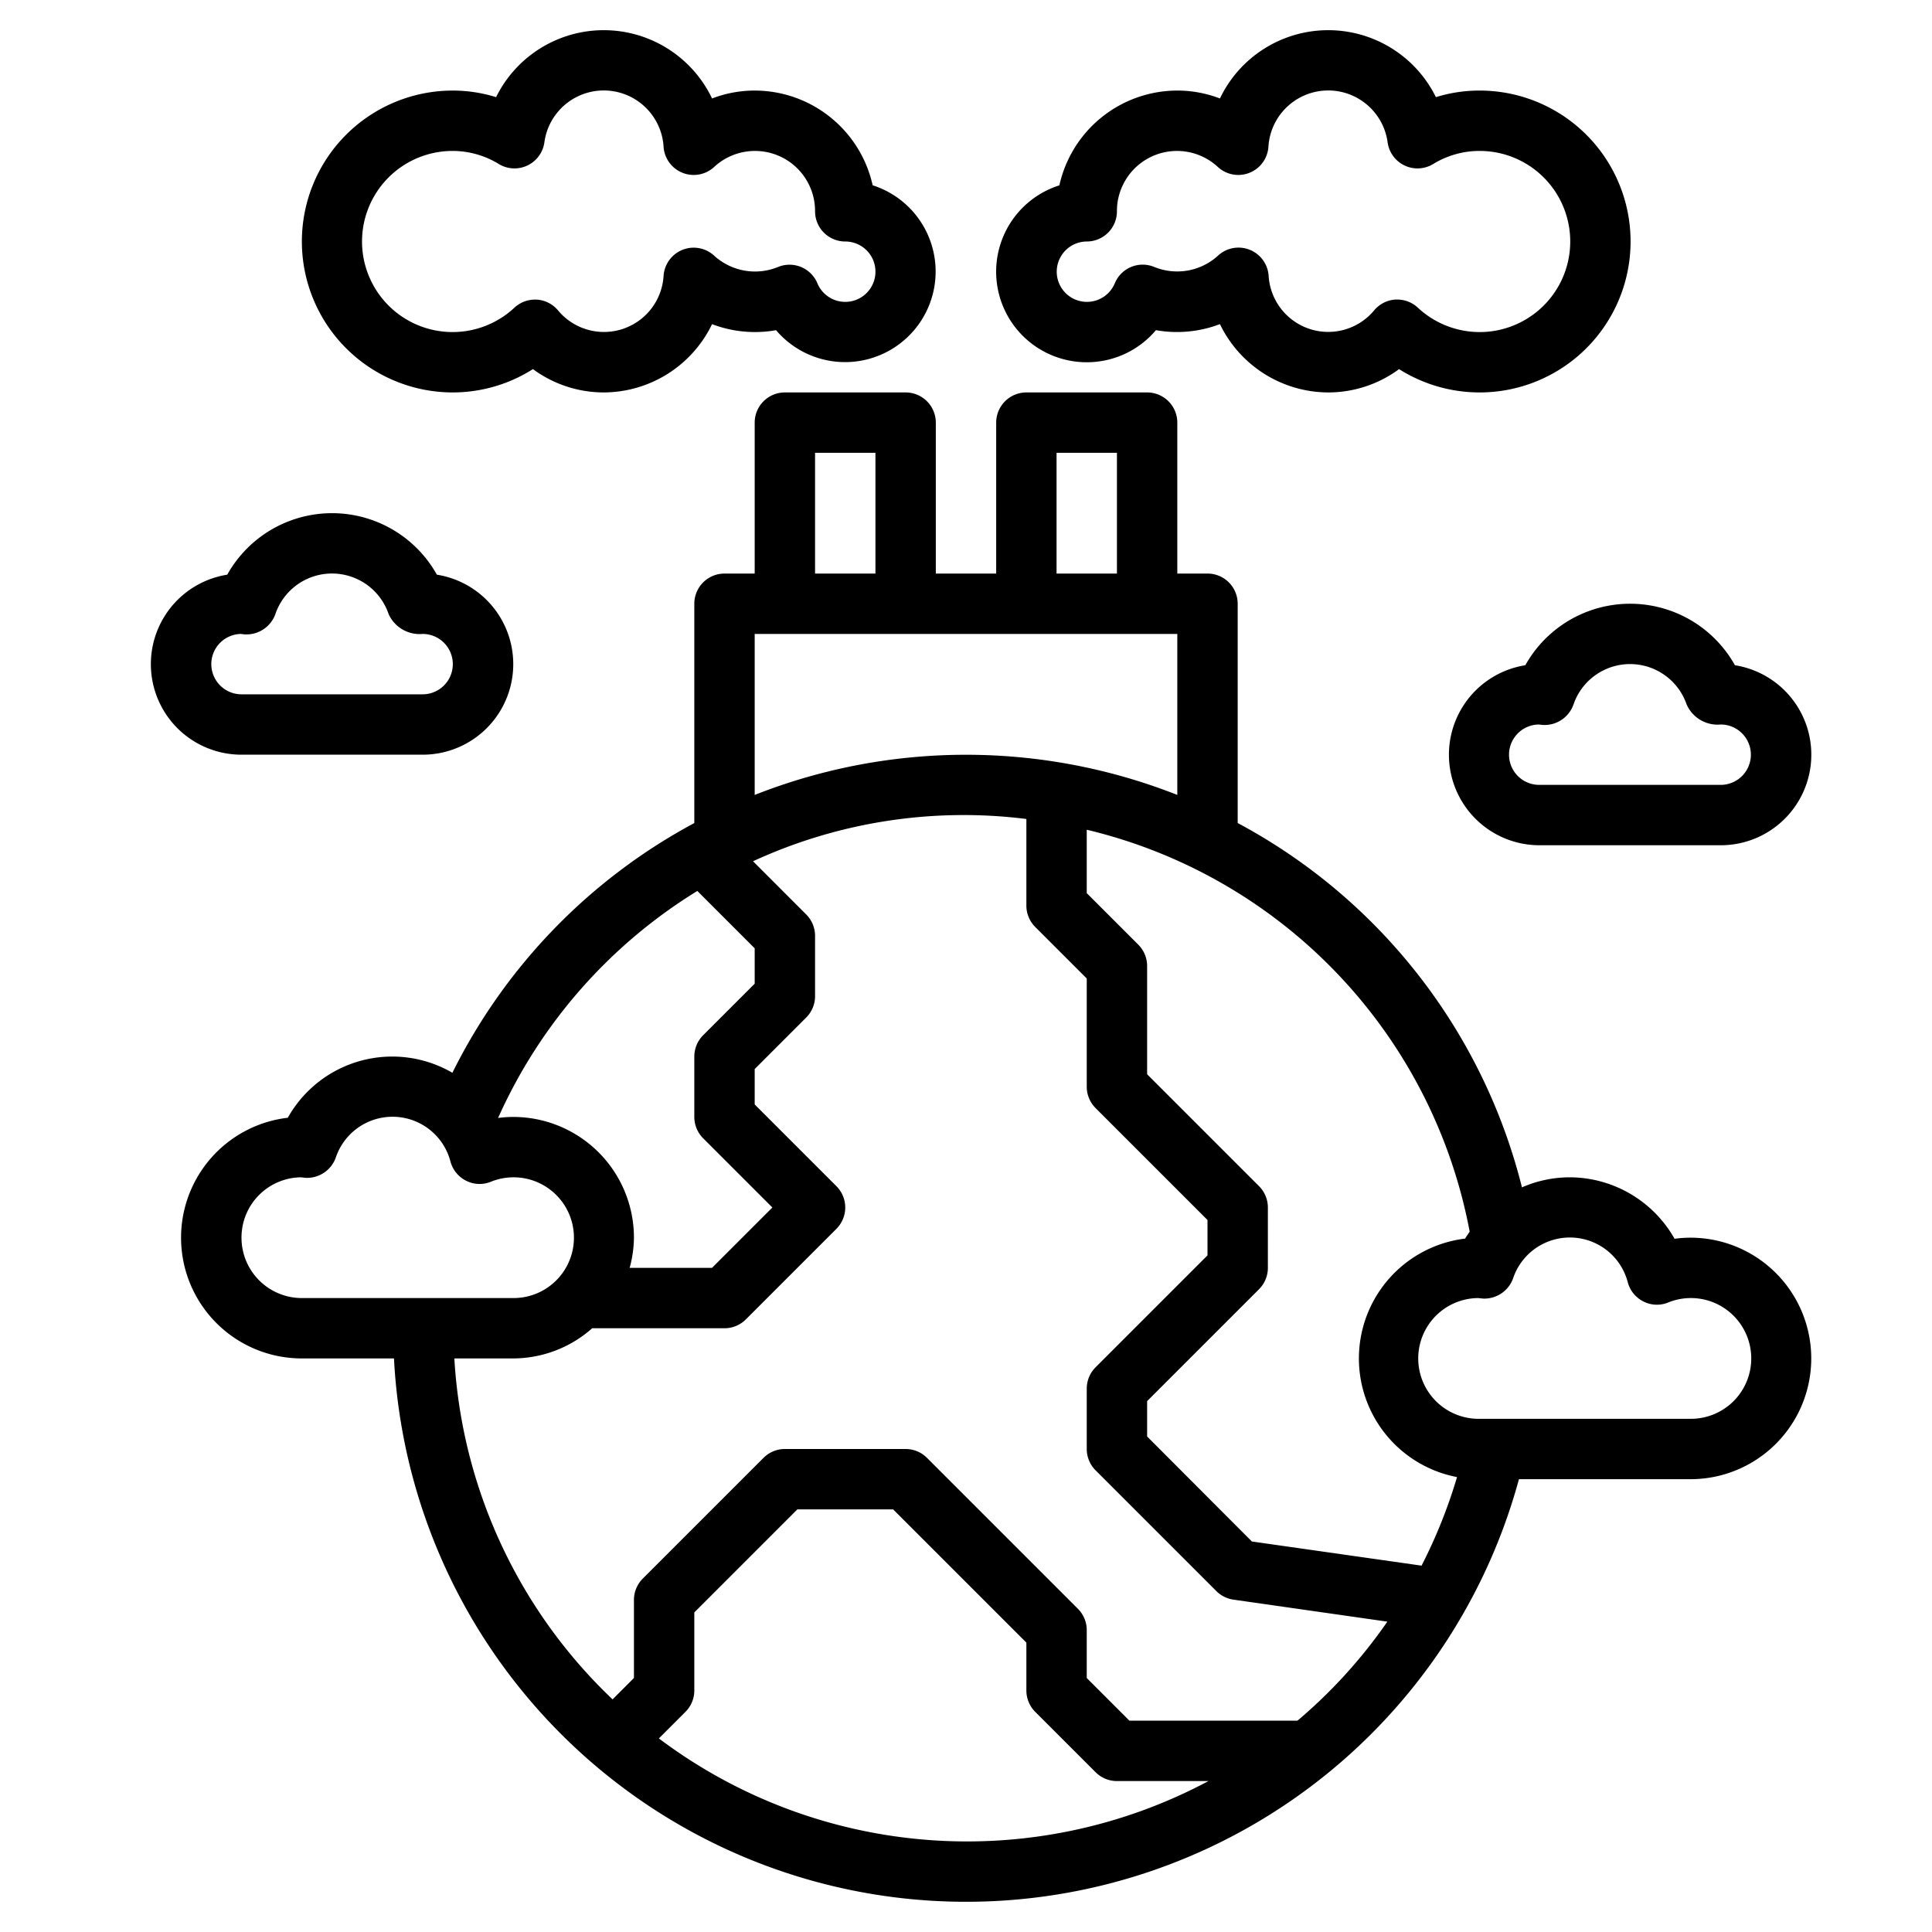 <?xml version="1.0" encoding="UTF-8"?>
<svg xmlns="http://www.w3.org/2000/svg" id="Layer_3" data-name="Layer 3" viewBox="0 0 64 64" width="512" height="512">
  <path d="M56,41a3.882,3.882,0,0,0-.528.036A4,4,0,0,0,52,39a3.949,3.949,0,0,0-1.583.333A18.878,18.878,0,0,0,41,27.264V20a1,1,0,0,0-1-1H39V14a1,1,0,0,0-1-1H34a1,1,0,0,0-1,1v5H31V14a1,1,0,0,0-1-1H26a1,1,0,0,0-1,1v5H24a1,1,0,0,0-1,1v7.265a18.924,18.924,0,0,0-8.014,8.272,3.965,3.965,0,0,0-5.452,1.49A4,4,0,0,0,10,45h3.051a18.978,18.978,0,0,0,37.266,4H56a4,4,0,0,0,0-8Zm-7.315-.2c-.05.076-.106.15-.151.23a4,4,0,0,0-.268,7.9,17.031,17.031,0,0,1-1.175,2.934l-5.62-.8L38,47.586V46.414l3.707-3.707A1,1,0,0,0,42,42V40a1,1,0,0,0-.293-.707L38,35.586V32a1,1,0,0,0-.293-.707L36,29.586v-2.1A16.894,16.894,0,0,1,48.685,40.8ZM35,15h2v4H35Zm-8,0h2v4H27Zm-2,6H39v5.333a19.079,19.079,0,0,0-14,0Zm-1.9,8.514,1.9,1.9v1.172l-1.707,1.707A1,1,0,0,0,23,35v2a1,1,0,0,0,.293.707L25.586,40l-2,2H20.858A3.939,3.939,0,0,0,21,41a4,4,0,0,0-4-4,3.78,3.78,0,0,0-.5.034A16.95,16.95,0,0,1,23.1,29.514ZM8,41a1.994,1.994,0,0,1,1.962-2l.167.017a1.009,1.009,0,0,0,.994-.67,1.983,1.983,0,0,1,3.8.133,1,1,0,0,0,.519.634.983.983,0,0,0,.818.033A2,2,0,1,1,17,43H10A2,2,0,0,1,8,41ZM21.826,57.588l.881-.881A1,1,0,0,0,23,56V53.414L26.414,50h3.172L34,54.414V56a1,1,0,0,0,.293.707l2,2A1,1,0,0,0,37,59h3.032a16.983,16.983,0,0,1-18.206-1.412ZM42.98,57H37.414L36,55.586V54a1,1,0,0,0-.293-.707l-5-5A1,1,0,0,0,30,48H26a1,1,0,0,0-.707.293l-4,4A1,1,0,0,0,21,53v2.586l-.708.708A16.93,16.93,0,0,1,15.051,45H17a3.966,3.966,0,0,0,2.618-1H24a1,1,0,0,0,.707-.293l3-3a1,1,0,0,0,0-1.414L25,36.586V35.414l1.707-1.707A1,1,0,0,0,27,33V31a1,1,0,0,0-.293-.707L24.945,28.53A16.666,16.666,0,0,1,34,27.13V30a1,1,0,0,0,.293.707L36,32.414V36a1,1,0,0,0,.293.707L40,40.414v1.172l-3.707,3.707A1,1,0,0,0,36,46v2a1,1,0,0,0,.293.707l4,4a1,1,0,0,0,.565.283l5.1.729A16.827,16.827,0,0,1,42.98,57ZM56,47H49a2,2,0,0,1-.038-4l.167.017a1.012,1.012,0,0,0,.994-.67,1.983,1.983,0,0,1,3.8.133,1,1,0,0,0,.519.634.983.983,0,0,0,.818.033A2,2,0,1,1,56,47Z"></path>
  <path d="M36,12a2.994,2.994,0,0,0,2.292-1.063,3.99,3.99,0,0,0,2.12-.2A4,4,0,0,0,44,13a3.958,3.958,0,0,0,2.346-.772A5,5,0,1,0,49,3a4.871,4.871,0,0,0-1.434.218,3.976,3.976,0,0,0-7.154.044A3.938,3.938,0,0,0,39,3a4.007,4.007,0,0,0-3.907,3.14A3,3,0,0,0,36,12Zm0-4a1,1,0,0,0,1-1,1.99,1.99,0,0,1,3.344-1.468,1,1,0,0,0,1.674-.668,1.985,1.985,0,0,1,3.949-.145,1,1,0,0,0,1.505.717A2.931,2.931,0,0,1,49,5a3,3,0,1,1-2.034,5.19,1,1,0,0,0-.68-.267l-.061,0a1,1,0,0,0-.7.353,1.978,1.978,0,0,1-3.5-1.142,1,1,0,0,0-1.674-.668,2.009,2.009,0,0,1-2.113.378,1,1,0,0,0-1.308.538A1,1,0,1,1,36,8Z"></path>
  <path d="M15,13a4.955,4.955,0,0,0,2.654-.773A3.957,3.957,0,0,0,20,13a4,4,0,0,0,3.588-2.262,3.99,3.99,0,0,0,2.12.2,3,3,0,1,0,3.2-4.8A4.007,4.007,0,0,0,25,3a3.938,3.938,0,0,0-1.412.262,3.976,3.976,0,0,0-7.154-.044A4.871,4.871,0,0,0,15,3a5,5,0,0,0,0,10Zm0-8a2.931,2.931,0,0,1,1.528.436,1,1,0,0,0,1.505-.717,1.985,1.985,0,0,1,3.949.145,1,1,0,0,0,1.674.668A1.99,1.99,0,0,1,27,7a1,1,0,0,0,1,1,1,1,0,1,1-.923,1.384,1,1,0,0,0-1.308-.538,2.009,2.009,0,0,1-2.113-.378,1,1,0,0,0-1.674.668,1.978,1.978,0,0,1-3.5,1.142,1,1,0,0,0-.7-.353l-.061,0a1,1,0,0,0-.68.267A3,3,0,1,1,15,5Z"></path>
  <path d="M50.528,22.037A3,3,0,0,0,51,28h6a3,3,0,0,0,.472-5.963,3.977,3.977,0,0,0-6.944,0Zm5.349,1.31A1.119,1.119,0,0,0,57,24a1,1,0,0,1,0,2H51a1,1,0,0,1-.023-2h0l.118.014a1.017,1.017,0,0,0,1.026-.668,1.981,1.981,0,0,1,3.754,0Z"></path>
  <path d="M14,25a3,3,0,0,0,.472-5.963,3.977,3.977,0,0,0-6.944,0A3,3,0,0,0,8,25ZM7,22a1,1,0,0,1,.977-1h0l.118.014a1.019,1.019,0,0,0,1.026-.668,1.981,1.981,0,0,1,3.754,0A1.125,1.125,0,0,0,14,21a1,1,0,0,1,0,2H8A1,1,0,0,1,7,22Z"></path>
</svg>
